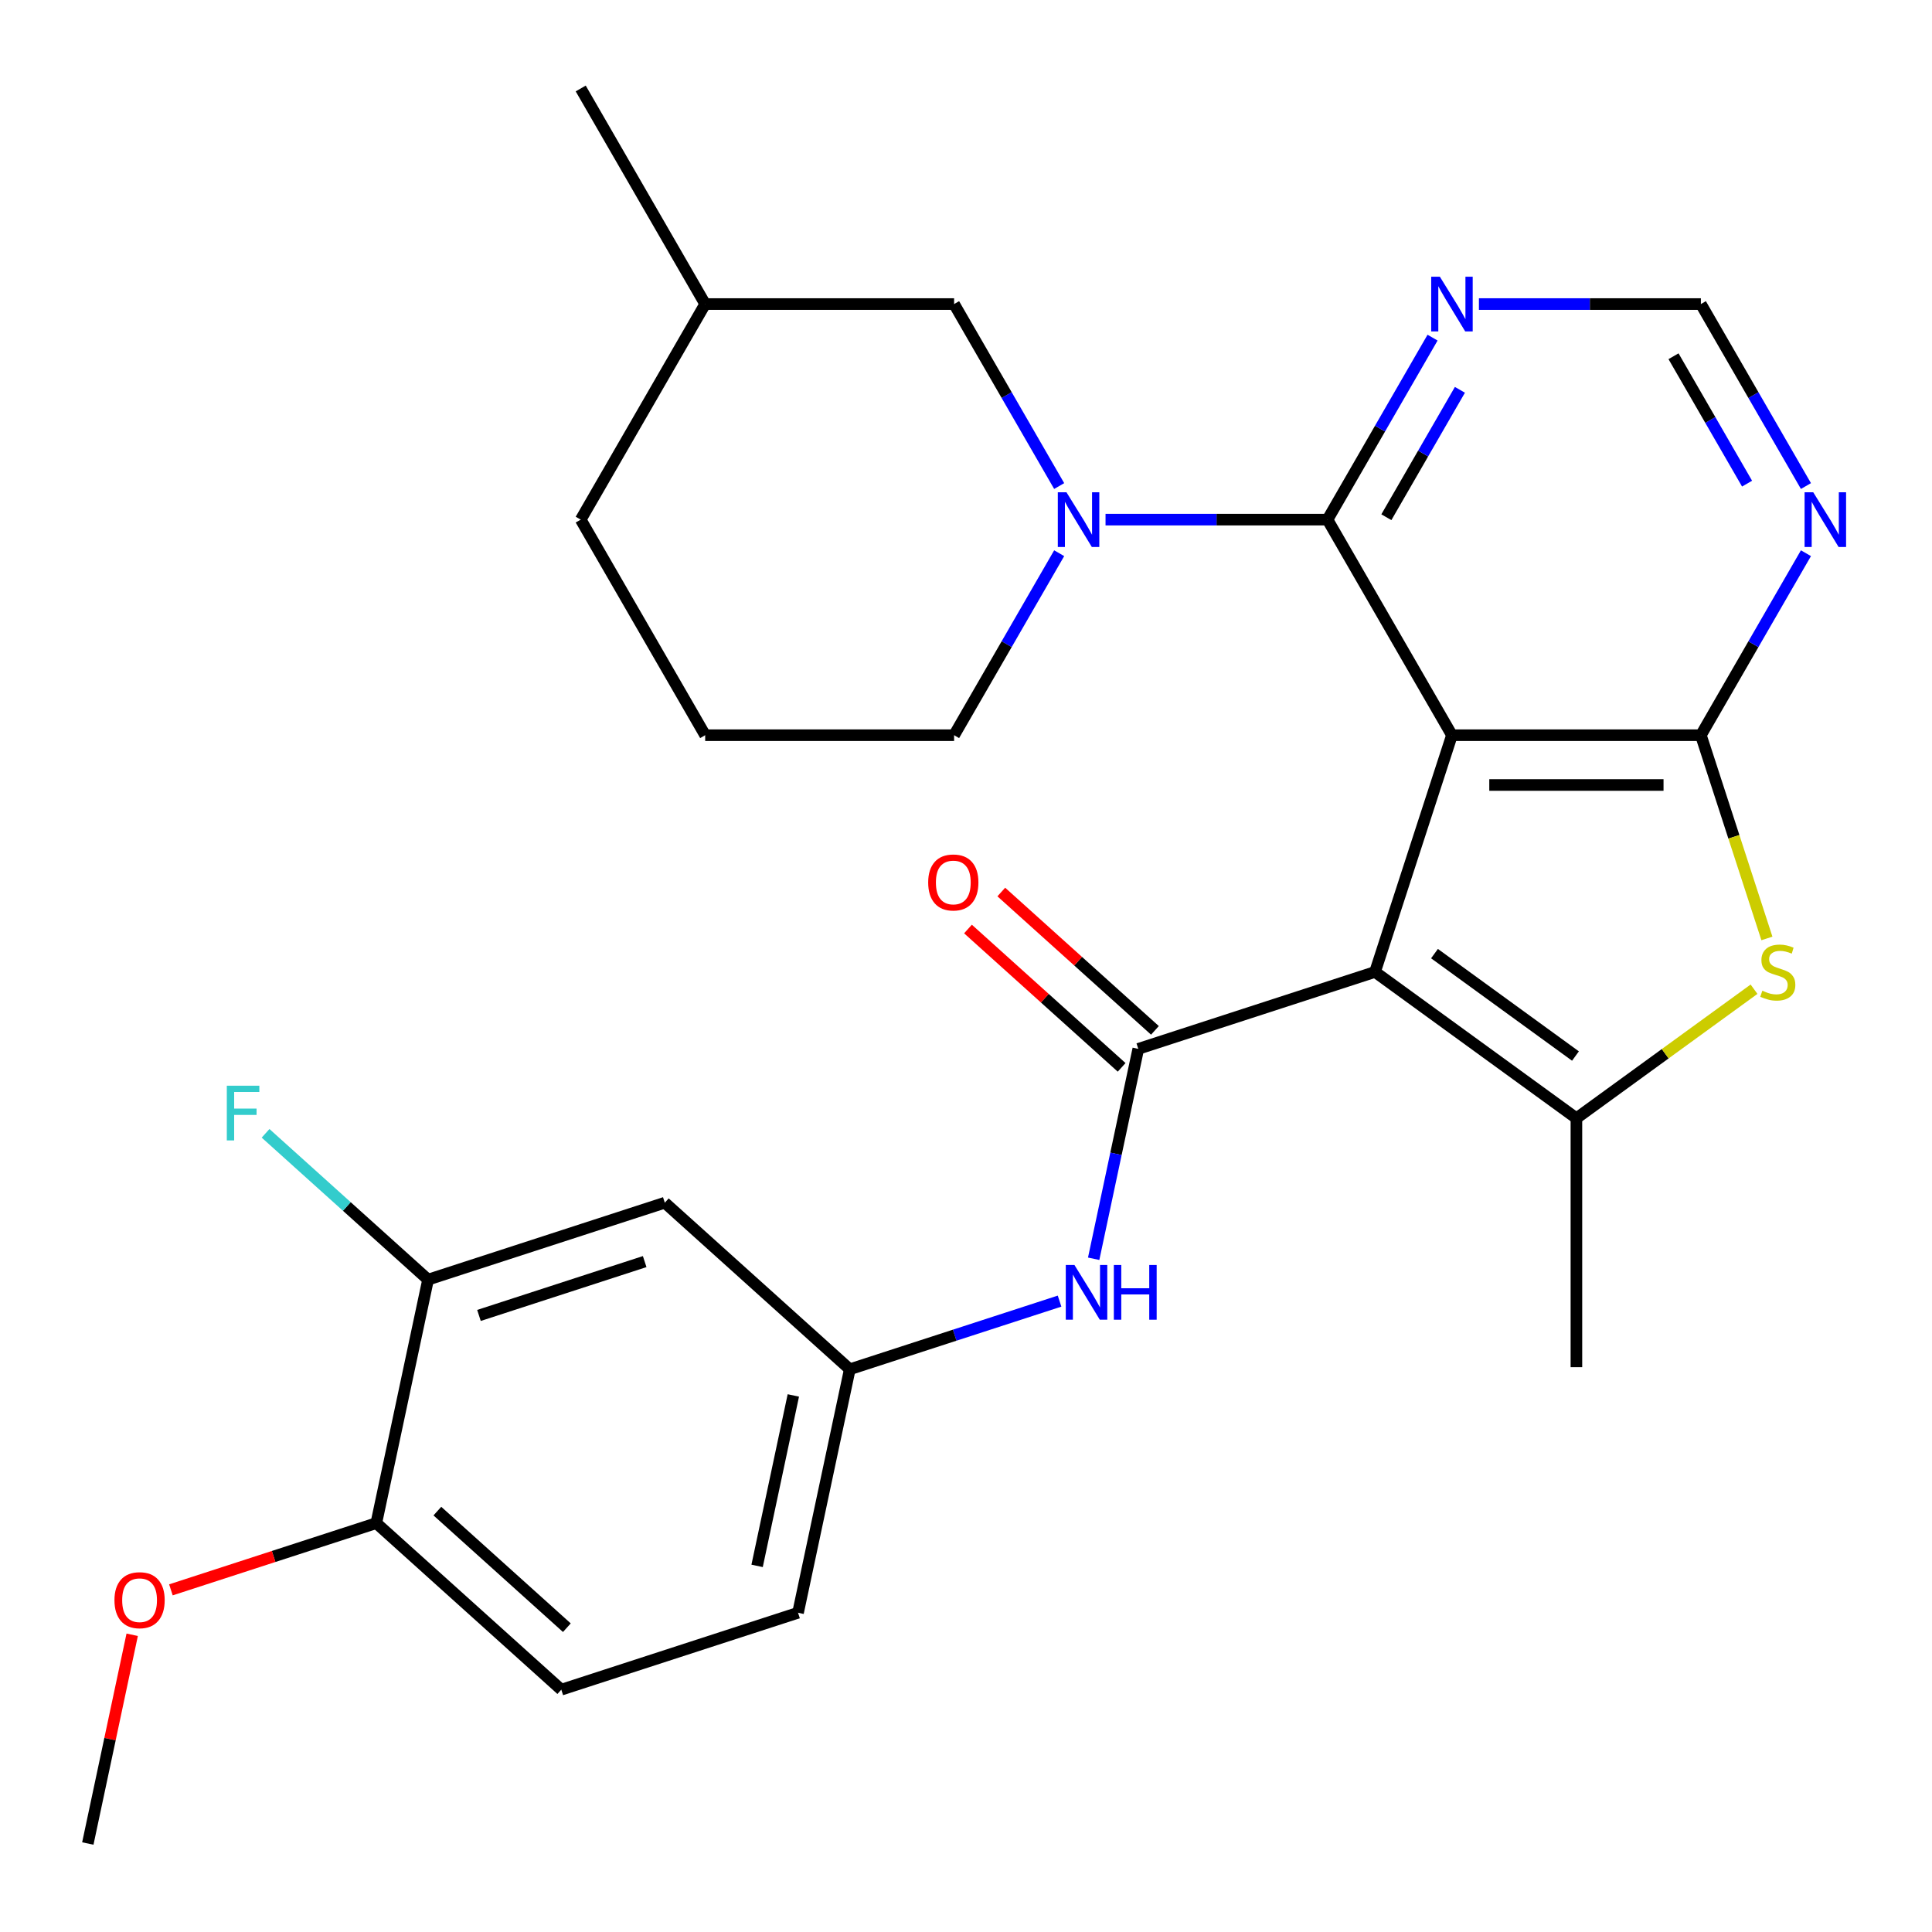 <?xml version='1.0' encoding='iso-8859-1'?>
<svg version='1.1' baseProfile='full'
              xmlns='http://www.w3.org/2000/svg'
                      xmlns:rdkit='http://www.rdkit.org/xml'
                      xmlns:xlink='http://www.w3.org/1999/xlink'
                  xml:space='preserve'
width='1000px' height='1000px' viewBox='0 0 1000 1000'>
<!-- END OF HEADER -->
<rect style='opacity:1.0;fill:#FFFFFF;stroke:none' width='1000' height='1000' x='0' y='0'> </rect>
<path class='bond-0' d='M 751.526,380.54 L 711.711,503.076' style='fill:none;fill-rule:evenodd;stroke:#000000;stroke-width:6px;stroke-linecap:butt;stroke-linejoin:miter;stroke-opacity:1' />
<path class='bond-1' d='M 751.526,380.54 L 880.368,380.54' style='fill:none;fill-rule:evenodd;stroke:#000000;stroke-width:6px;stroke-linecap:butt;stroke-linejoin:miter;stroke-opacity:1' />
<path class='bond-1' d='M 770.852,406.308 L 861.042,406.308' style='fill:none;fill-rule:evenodd;stroke:#000000;stroke-width:6px;stroke-linecap:butt;stroke-linejoin:miter;stroke-opacity:1' />
<path class='bond-2' d='M 751.526,380.54 L 687.105,268.959' style='fill:none;fill-rule:evenodd;stroke:#000000;stroke-width:6px;stroke-linecap:butt;stroke-linejoin:miter;stroke-opacity:1' />
<path class='bond-3' d='M 711.711,503.076 L 815.947,578.808' style='fill:none;fill-rule:evenodd;stroke:#000000;stroke-width:6px;stroke-linecap:butt;stroke-linejoin:miter;stroke-opacity:1' />
<path class='bond-3' d='M 742.493,493.589 L 815.458,546.601' style='fill:none;fill-rule:evenodd;stroke:#000000;stroke-width:6px;stroke-linecap:butt;stroke-linejoin:miter;stroke-opacity:1' />
<path class='bond-4' d='M 711.711,503.076 L 589.175,542.891' style='fill:none;fill-rule:evenodd;stroke:#000000;stroke-width:6px;stroke-linecap:butt;stroke-linejoin:miter;stroke-opacity:1' />
<path class='bond-5' d='M 880.368,380.54 L 897.458,433.138' style='fill:none;fill-rule:evenodd;stroke:#000000;stroke-width:6px;stroke-linecap:butt;stroke-linejoin:miter;stroke-opacity:1' />
<path class='bond-5' d='M 897.458,433.138 L 914.548,485.735' style='fill:none;fill-rule:evenodd;stroke:#CCCC00;stroke-width:6px;stroke-linecap:butt;stroke-linejoin:miter;stroke-opacity:1' />
<path class='bond-7' d='M 880.368,380.54 L 907.561,333.44' style='fill:none;fill-rule:evenodd;stroke:#000000;stroke-width:6px;stroke-linecap:butt;stroke-linejoin:miter;stroke-opacity:1' />
<path class='bond-7' d='M 907.561,333.44 L 934.754,286.34' style='fill:none;fill-rule:evenodd;stroke:#0000FF;stroke-width:6px;stroke-linecap:butt;stroke-linejoin:miter;stroke-opacity:1' />
<path class='bond-6' d='M 687.105,268.959 L 629.664,268.959' style='fill:none;fill-rule:evenodd;stroke:#000000;stroke-width:6px;stroke-linecap:butt;stroke-linejoin:miter;stroke-opacity:1' />
<path class='bond-6' d='M 629.664,268.959 L 572.224,268.959' style='fill:none;fill-rule:evenodd;stroke:#0000FF;stroke-width:6px;stroke-linecap:butt;stroke-linejoin:miter;stroke-opacity:1' />
<path class='bond-8' d='M 687.105,268.959 L 714.298,221.86' style='fill:none;fill-rule:evenodd;stroke:#000000;stroke-width:6px;stroke-linecap:butt;stroke-linejoin:miter;stroke-opacity:1' />
<path class='bond-8' d='M 714.298,221.86 L 741.491,174.76' style='fill:none;fill-rule:evenodd;stroke:#0000FF;stroke-width:6px;stroke-linecap:butt;stroke-linejoin:miter;stroke-opacity:1' />
<path class='bond-8' d='M 717.579,267.714 L 736.614,234.744' style='fill:none;fill-rule:evenodd;stroke:#000000;stroke-width:6px;stroke-linecap:butt;stroke-linejoin:miter;stroke-opacity:1' />
<path class='bond-8' d='M 736.614,234.744 L 755.649,201.774' style='fill:none;fill-rule:evenodd;stroke:#0000FF;stroke-width:6px;stroke-linecap:butt;stroke-linejoin:miter;stroke-opacity:1' />
<path class='bond-21' d='M 815.947,578.808 L 815.947,707.65' style='fill:none;fill-rule:evenodd;stroke:#000000;stroke-width:6px;stroke-linecap:butt;stroke-linejoin:miter;stroke-opacity:1' />
<path class='bond-28' d='M 815.947,578.808 L 861.914,545.411' style='fill:none;fill-rule:evenodd;stroke:#000000;stroke-width:6px;stroke-linecap:butt;stroke-linejoin:miter;stroke-opacity:1' />
<path class='bond-28' d='M 861.914,545.411 L 907.881,512.014' style='fill:none;fill-rule:evenodd;stroke:#CCCC00;stroke-width:6px;stroke-linecap:butt;stroke-linejoin:miter;stroke-opacity:1' />
<path class='bond-9' d='M 589.175,542.891 L 577.628,597.214' style='fill:none;fill-rule:evenodd;stroke:#000000;stroke-width:6px;stroke-linecap:butt;stroke-linejoin:miter;stroke-opacity:1' />
<path class='bond-9' d='M 577.628,597.214 L 566.082,651.536' style='fill:none;fill-rule:evenodd;stroke:#0000FF;stroke-width:6px;stroke-linecap:butt;stroke-linejoin:miter;stroke-opacity:1' />
<path class='bond-15' d='M 597.796,533.316 L 558.033,497.512' style='fill:none;fill-rule:evenodd;stroke:#000000;stroke-width:6px;stroke-linecap:butt;stroke-linejoin:miter;stroke-opacity:1' />
<path class='bond-15' d='M 558.033,497.512 L 518.269,461.709' style='fill:none;fill-rule:evenodd;stroke:#FF0000;stroke-width:6px;stroke-linecap:butt;stroke-linejoin:miter;stroke-opacity:1' />
<path class='bond-15' d='M 580.554,552.466 L 540.79,516.662' style='fill:none;fill-rule:evenodd;stroke:#000000;stroke-width:6px;stroke-linecap:butt;stroke-linejoin:miter;stroke-opacity:1' />
<path class='bond-15' d='M 540.79,516.662 L 501.027,480.859' style='fill:none;fill-rule:evenodd;stroke:#FF0000;stroke-width:6px;stroke-linecap:butt;stroke-linejoin:miter;stroke-opacity:1' />
<path class='bond-13' d='M 548.228,251.578 L 521.034,204.479' style='fill:none;fill-rule:evenodd;stroke:#0000FF;stroke-width:6px;stroke-linecap:butt;stroke-linejoin:miter;stroke-opacity:1' />
<path class='bond-13' d='M 521.034,204.479 L 493.841,157.379' style='fill:none;fill-rule:evenodd;stroke:#000000;stroke-width:6px;stroke-linecap:butt;stroke-linejoin:miter;stroke-opacity:1' />
<path class='bond-19' d='M 548.228,286.34 L 521.034,333.44' style='fill:none;fill-rule:evenodd;stroke:#0000FF;stroke-width:6px;stroke-linecap:butt;stroke-linejoin:miter;stroke-opacity:1' />
<path class='bond-19' d='M 521.034,333.44 L 493.841,380.54' style='fill:none;fill-rule:evenodd;stroke:#000000;stroke-width:6px;stroke-linecap:butt;stroke-linejoin:miter;stroke-opacity:1' />
<path class='bond-29' d='M 934.754,251.578 L 907.561,204.479' style='fill:none;fill-rule:evenodd;stroke:#0000FF;stroke-width:6px;stroke-linecap:butt;stroke-linejoin:miter;stroke-opacity:1' />
<path class='bond-29' d='M 907.561,204.479 L 880.368,157.379' style='fill:none;fill-rule:evenodd;stroke:#000000;stroke-width:6px;stroke-linecap:butt;stroke-linejoin:miter;stroke-opacity:1' />
<path class='bond-29' d='M 904.28,250.333 L 885.245,217.363' style='fill:none;fill-rule:evenodd;stroke:#0000FF;stroke-width:6px;stroke-linecap:butt;stroke-linejoin:miter;stroke-opacity:1' />
<path class='bond-29' d='M 885.245,217.363 L 866.21,184.393' style='fill:none;fill-rule:evenodd;stroke:#000000;stroke-width:6px;stroke-linecap:butt;stroke-linejoin:miter;stroke-opacity:1' />
<path class='bond-12' d='M 765.487,157.379 L 822.927,157.379' style='fill:none;fill-rule:evenodd;stroke:#0000FF;stroke-width:6px;stroke-linecap:butt;stroke-linejoin:miter;stroke-opacity:1' />
<path class='bond-12' d='M 822.927,157.379 L 880.368,157.379' style='fill:none;fill-rule:evenodd;stroke:#000000;stroke-width:6px;stroke-linecap:butt;stroke-linejoin:miter;stroke-opacity:1' />
<path class='bond-14' d='M 548.426,673.454 L 494.139,691.093' style='fill:none;fill-rule:evenodd;stroke:#0000FF;stroke-width:6px;stroke-linecap:butt;stroke-linejoin:miter;stroke-opacity:1' />
<path class='bond-14' d='M 494.139,691.093 L 439.851,708.732' style='fill:none;fill-rule:evenodd;stroke:#000000;stroke-width:6px;stroke-linecap:butt;stroke-linejoin:miter;stroke-opacity:1' />
<path class='bond-10' d='M 221.566,662.334 L 344.103,622.52' style='fill:none;fill-rule:evenodd;stroke:#000000;stroke-width:6px;stroke-linecap:butt;stroke-linejoin:miter;stroke-opacity:1' />
<path class='bond-10' d='M 247.91,680.869 L 333.685,652.999' style='fill:none;fill-rule:evenodd;stroke:#000000;stroke-width:6px;stroke-linecap:butt;stroke-linejoin:miter;stroke-opacity:1' />
<path class='bond-18' d='M 221.566,662.334 L 179.513,624.469' style='fill:none;fill-rule:evenodd;stroke:#000000;stroke-width:6px;stroke-linecap:butt;stroke-linejoin:miter;stroke-opacity:1' />
<path class='bond-18' d='M 179.513,624.469 L 137.459,586.603' style='fill:none;fill-rule:evenodd;stroke:#33CCCC;stroke-width:6px;stroke-linecap:butt;stroke-linejoin:miter;stroke-opacity:1' />
<path class='bond-31' d='M 221.566,662.334 L 194.779,788.361' style='fill:none;fill-rule:evenodd;stroke:#000000;stroke-width:6px;stroke-linecap:butt;stroke-linejoin:miter;stroke-opacity:1' />
<path class='bond-11' d='M 344.103,622.52 L 439.851,708.732' style='fill:none;fill-rule:evenodd;stroke:#000000;stroke-width:6px;stroke-linecap:butt;stroke-linejoin:miter;stroke-opacity:1' />
<path class='bond-23' d='M 493.841,157.379 L 364.999,157.379' style='fill:none;fill-rule:evenodd;stroke:#000000;stroke-width:6px;stroke-linecap:butt;stroke-linejoin:miter;stroke-opacity:1' />
<path class='bond-20' d='M 439.851,708.732 L 413.063,834.759' style='fill:none;fill-rule:evenodd;stroke:#000000;stroke-width:6px;stroke-linecap:butt;stroke-linejoin:miter;stroke-opacity:1' />
<path class='bond-20' d='M 410.628,722.278 L 391.876,810.497' style='fill:none;fill-rule:evenodd;stroke:#000000;stroke-width:6px;stroke-linecap:butt;stroke-linejoin:miter;stroke-opacity:1' />
<path class='bond-16' d='M 194.779,788.361 L 290.527,874.573' style='fill:none;fill-rule:evenodd;stroke:#000000;stroke-width:6px;stroke-linecap:butt;stroke-linejoin:miter;stroke-opacity:1' />
<path class='bond-16' d='M 226.383,782.143 L 293.407,842.492' style='fill:none;fill-rule:evenodd;stroke:#000000;stroke-width:6px;stroke-linecap:butt;stroke-linejoin:miter;stroke-opacity:1' />
<path class='bond-22' d='M 194.779,788.361 L 141.621,805.633' style='fill:none;fill-rule:evenodd;stroke:#000000;stroke-width:6px;stroke-linecap:butt;stroke-linejoin:miter;stroke-opacity:1' />
<path class='bond-22' d='M 141.621,805.633 L 88.463,822.905' style='fill:none;fill-rule:evenodd;stroke:#FF0000;stroke-width:6px;stroke-linecap:butt;stroke-linejoin:miter;stroke-opacity:1' />
<path class='bond-17' d='M 290.527,874.573 L 413.063,834.759' style='fill:none;fill-rule:evenodd;stroke:#000000;stroke-width:6px;stroke-linecap:butt;stroke-linejoin:miter;stroke-opacity:1' />
<path class='bond-24' d='M 493.841,380.54 L 364.999,380.54' style='fill:none;fill-rule:evenodd;stroke:#000000;stroke-width:6px;stroke-linecap:butt;stroke-linejoin:miter;stroke-opacity:1' />
<path class='bond-26' d='M 68.42,846.156 L 56.938,900.179' style='fill:none;fill-rule:evenodd;stroke:#FF0000;stroke-width:6px;stroke-linecap:butt;stroke-linejoin:miter;stroke-opacity:1' />
<path class='bond-26' d='M 56.938,900.179 L 45.455,954.202' style='fill:none;fill-rule:evenodd;stroke:#000000;stroke-width:6px;stroke-linecap:butt;stroke-linejoin:miter;stroke-opacity:1' />
<path class='bond-27' d='M 364.999,157.379 L 300.578,45.798' style='fill:none;fill-rule:evenodd;stroke:#000000;stroke-width:6px;stroke-linecap:butt;stroke-linejoin:miter;stroke-opacity:1' />
<path class='bond-30' d='M 364.999,157.379 L 300.578,268.959' style='fill:none;fill-rule:evenodd;stroke:#000000;stroke-width:6px;stroke-linecap:butt;stroke-linejoin:miter;stroke-opacity:1' />
<path class='bond-25' d='M 364.999,380.54 L 300.578,268.959' style='fill:none;fill-rule:evenodd;stroke:#000000;stroke-width:6px;stroke-linecap:butt;stroke-linejoin:miter;stroke-opacity:1' />
<path  class='atom-6' d='M 912.183 512.796
Q 912.503 512.916, 913.823 513.476
Q 915.143 514.036, 916.583 514.396
Q 918.063 514.716, 919.503 514.716
Q 922.183 514.716, 923.743 513.436
Q 925.303 512.116, 925.303 509.836
Q 925.303 508.276, 924.503 507.316
Q 923.743 506.356, 922.543 505.836
Q 921.343 505.316, 919.343 504.716
Q 916.823 503.956, 915.303 503.236
Q 913.823 502.516, 912.743 500.996
Q 911.703 499.476, 911.703 496.916
Q 911.703 493.356, 914.103 491.156
Q 916.543 488.956, 921.343 488.956
Q 924.623 488.956, 928.343 490.516
L 927.423 493.596
Q 924.023 492.196, 921.463 492.196
Q 918.703 492.196, 917.183 493.356
Q 915.663 494.476, 915.703 496.436
Q 915.703 497.956, 916.463 498.876
Q 917.263 499.796, 918.383 500.316
Q 919.543 500.836, 921.463 501.436
Q 924.023 502.236, 925.543 503.036
Q 927.063 503.836, 928.143 505.476
Q 929.263 507.076, 929.263 509.836
Q 929.263 513.756, 926.623 515.876
Q 924.023 517.956, 919.663 517.956
Q 917.143 517.956, 915.223 517.396
Q 913.343 516.876, 911.103 515.956
L 912.183 512.796
' fill='#CCCC00'/>
<path  class='atom-7' d='M 552.002 254.799
L 561.282 269.799
Q 562.202 271.279, 563.682 273.959
Q 565.162 276.639, 565.242 276.799
L 565.242 254.799
L 569.002 254.799
L 569.002 283.119
L 565.122 283.119
L 555.162 266.719
Q 554.002 264.799, 552.762 262.599
Q 551.562 260.399, 551.202 259.719
L 551.202 283.119
L 547.522 283.119
L 547.522 254.799
L 552.002 254.799
' fill='#0000FF'/>
<path  class='atom-8' d='M 938.529 254.799
L 947.809 269.799
Q 948.729 271.279, 950.209 273.959
Q 951.689 276.639, 951.769 276.799
L 951.769 254.799
L 955.529 254.799
L 955.529 283.119
L 951.649 283.119
L 941.689 266.719
Q 940.529 264.799, 939.289 262.599
Q 938.089 260.399, 937.729 259.719
L 937.729 283.119
L 934.049 283.119
L 934.049 254.799
L 938.529 254.799
' fill='#0000FF'/>
<path  class='atom-9' d='M 745.266 143.219
L 754.546 158.219
Q 755.466 159.699, 756.946 162.379
Q 758.426 165.059, 758.506 165.219
L 758.506 143.219
L 762.266 143.219
L 762.266 171.539
L 758.386 171.539
L 748.426 155.139
Q 747.266 153.219, 746.026 151.019
Q 744.826 148.819, 744.466 148.139
L 744.466 171.539
L 740.786 171.539
L 740.786 143.219
L 745.266 143.219
' fill='#0000FF'/>
<path  class='atom-10' d='M 556.127 654.757
L 565.407 669.757
Q 566.327 671.237, 567.807 673.917
Q 569.287 676.597, 569.367 676.757
L 569.367 654.757
L 573.127 654.757
L 573.127 683.077
L 569.247 683.077
L 559.287 666.677
Q 558.127 664.757, 556.887 662.557
Q 555.687 660.357, 555.327 659.677
L 555.327 683.077
L 551.647 683.077
L 551.647 654.757
L 556.127 654.757
' fill='#0000FF'/>
<path  class='atom-10' d='M 576.527 654.757
L 580.367 654.757
L 580.367 666.797
L 594.847 666.797
L 594.847 654.757
L 598.687 654.757
L 598.687 683.077
L 594.847 683.077
L 594.847 669.997
L 580.367 669.997
L 580.367 683.077
L 576.527 683.077
L 576.527 654.757
' fill='#0000FF'/>
<path  class='atom-16' d='M 480.427 456.758
Q 480.427 449.958, 483.787 446.158
Q 487.147 442.358, 493.427 442.358
Q 499.707 442.358, 503.067 446.158
Q 506.427 449.958, 506.427 456.758
Q 506.427 463.638, 503.027 467.558
Q 499.627 471.438, 493.427 471.438
Q 487.187 471.438, 483.787 467.558
Q 480.427 463.678, 480.427 456.758
M 493.427 468.238
Q 497.747 468.238, 500.067 465.358
Q 502.427 462.438, 502.427 456.758
Q 502.427 451.198, 500.067 448.398
Q 497.747 445.558, 493.427 445.558
Q 489.107 445.558, 486.747 448.358
Q 484.427 451.158, 484.427 456.758
Q 484.427 462.478, 486.747 465.358
Q 489.107 468.238, 493.427 468.238
' fill='#FF0000'/>
<path  class='atom-19' d='M 117.398 561.962
L 134.238 561.962
L 134.238 565.202
L 121.198 565.202
L 121.198 573.802
L 132.798 573.802
L 132.798 577.082
L 121.198 577.082
L 121.198 590.282
L 117.398 590.282
L 117.398 561.962
' fill='#33CCCC'/>
<path  class='atom-23' d='M 59.242 828.255
Q 59.242 821.455, 62.602 817.655
Q 65.962 813.855, 72.242 813.855
Q 78.522 813.855, 81.882 817.655
Q 85.242 821.455, 85.242 828.255
Q 85.242 835.135, 81.842 839.055
Q 78.442 842.935, 72.242 842.935
Q 66.002 842.935, 62.602 839.055
Q 59.242 835.175, 59.242 828.255
M 72.242 839.735
Q 76.562 839.735, 78.882 836.855
Q 81.242 833.935, 81.242 828.255
Q 81.242 822.695, 78.882 819.895
Q 76.562 817.055, 72.242 817.055
Q 67.922 817.055, 65.562 819.855
Q 63.242 822.655, 63.242 828.255
Q 63.242 833.975, 65.562 836.855
Q 67.922 839.735, 72.242 839.735
' fill='#FF0000'/>
</svg>
